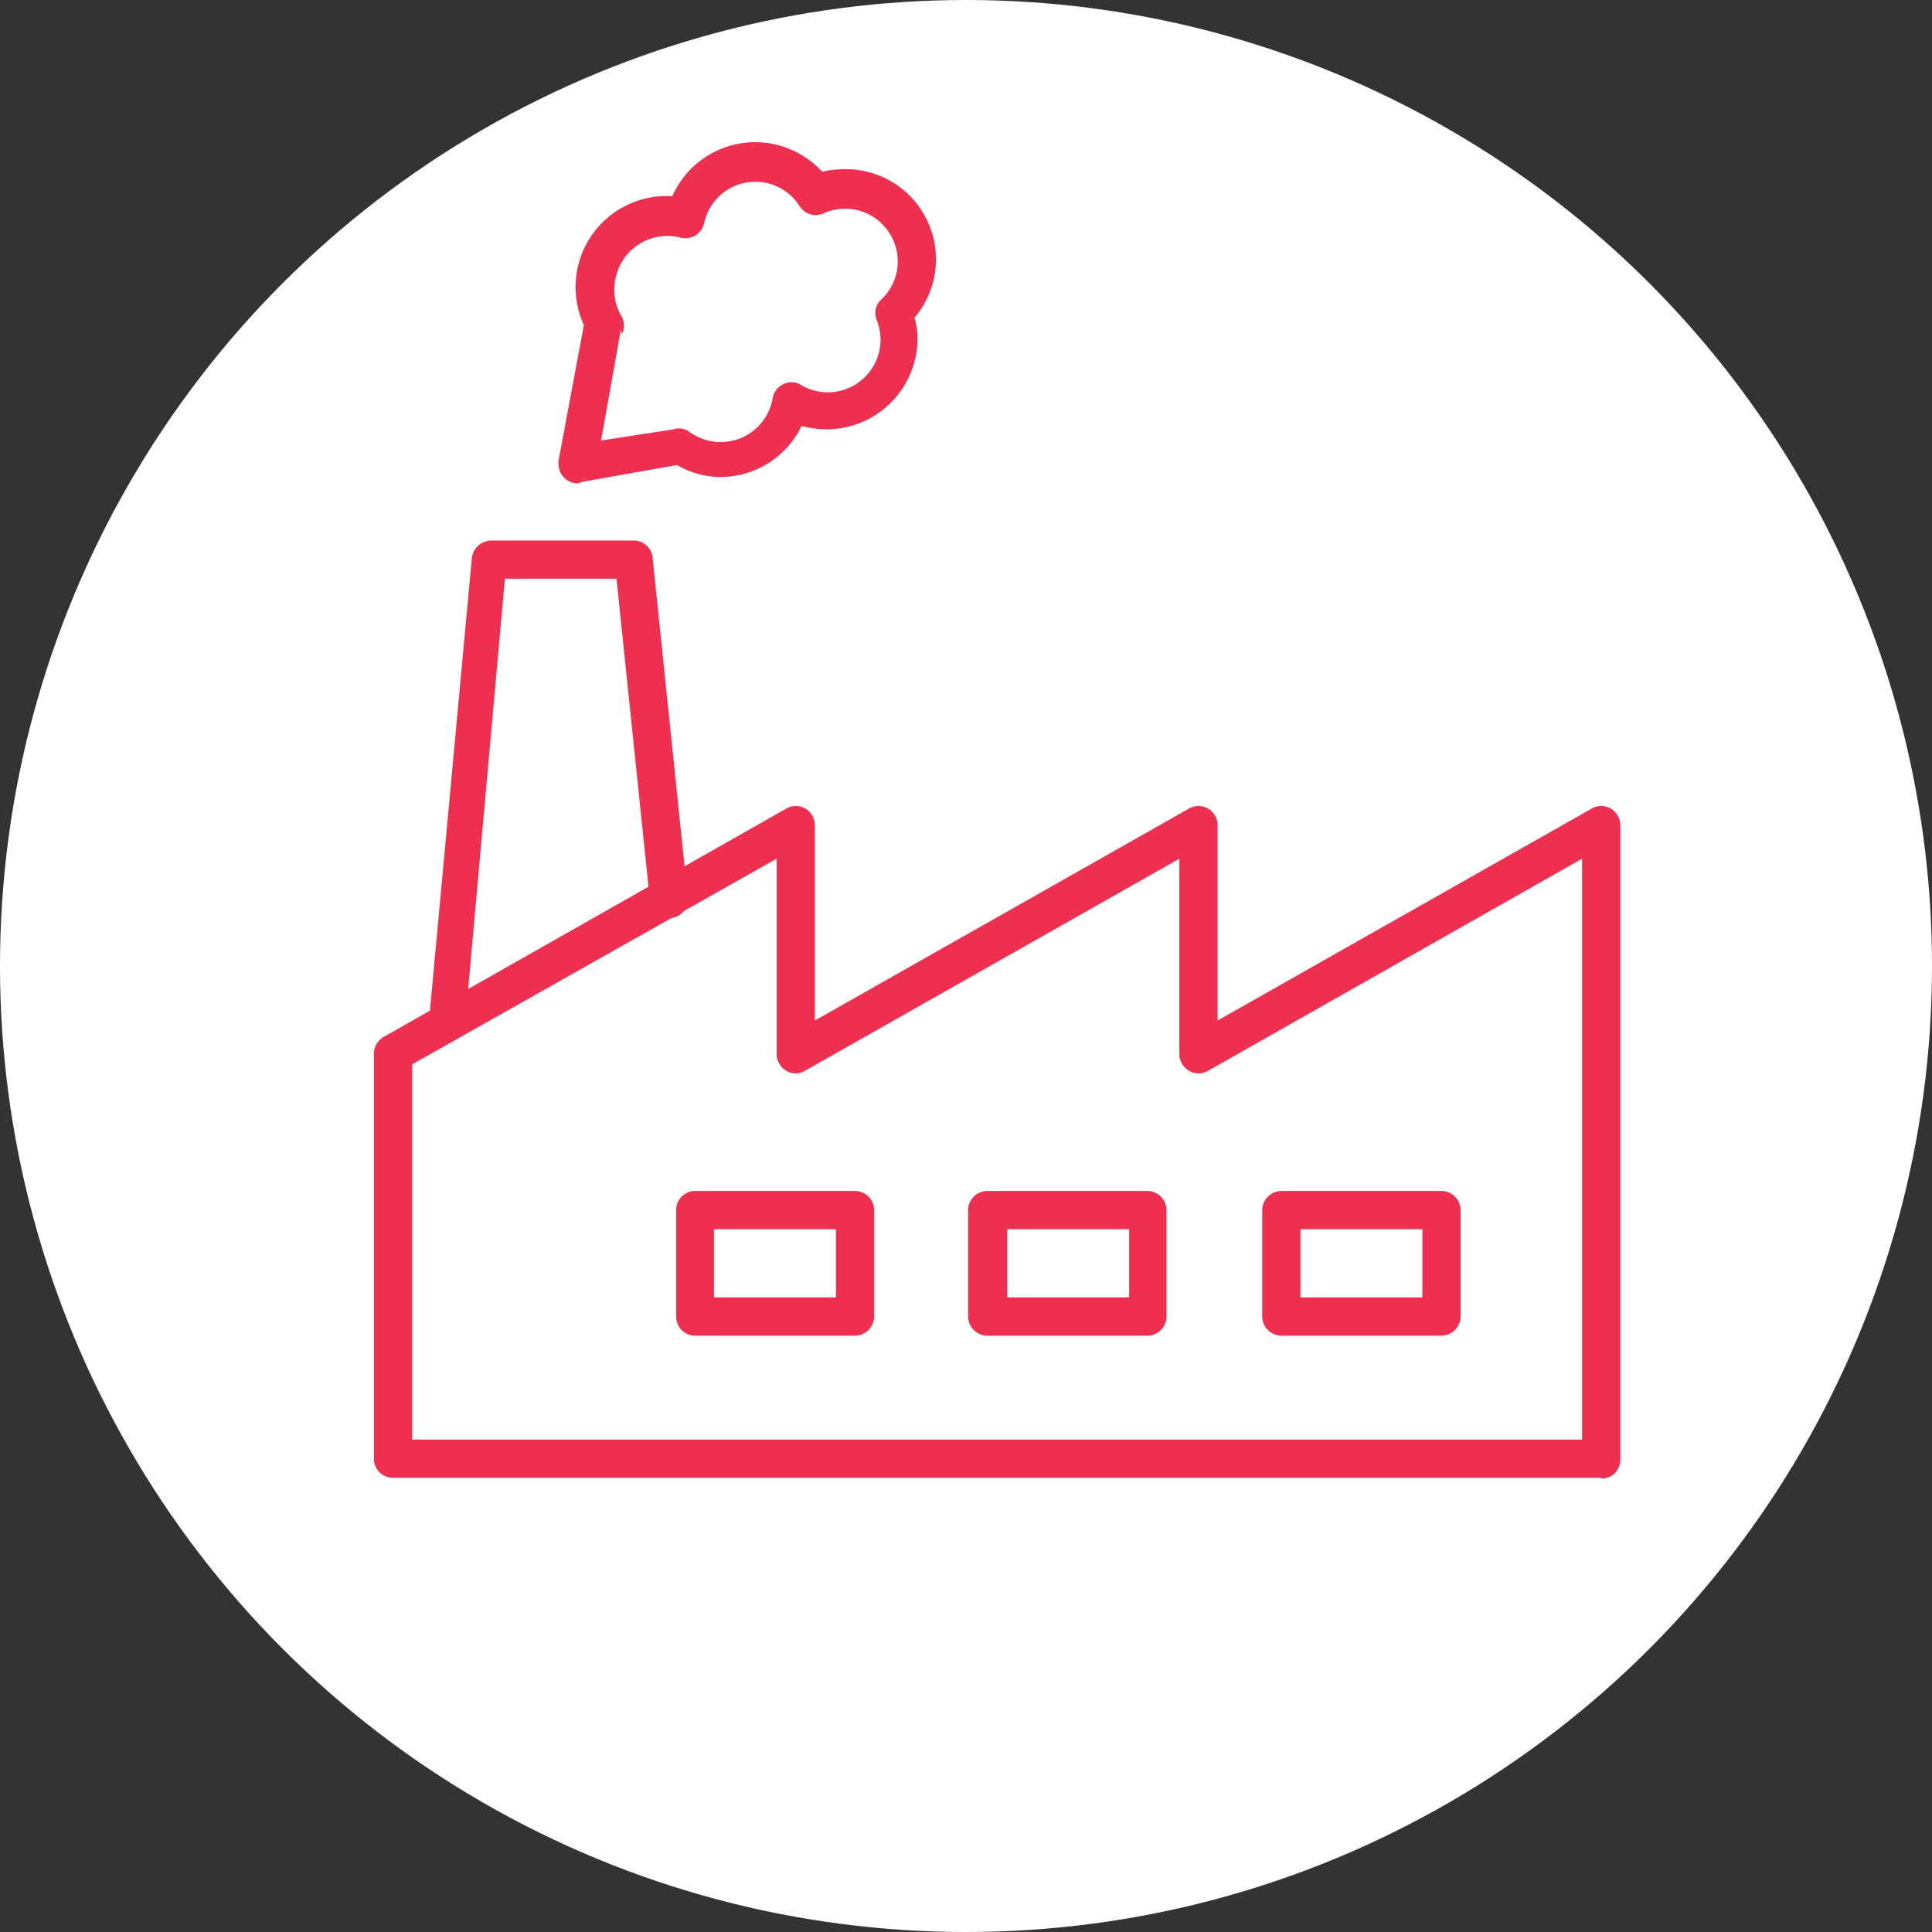 <?xml version="1.0" encoding="UTF-8"?> <svg xmlns="http://www.w3.org/2000/svg" viewBox="0 0 45 45"><rect x="0" y="0" width="45" height="45" fill="#333333" stroke="none"/> <defs> <style>.cls-1{fill:#fff;}.cls-2{fill:#ee2f4f;}</style> </defs> <g id="Layer_2" data-name="Layer 2"> <g id="Layer_1-2" data-name="Layer 1"> <circle class="cls-1" cx="22.5" cy="22.5" r="22.5"></circle> <path class="cls-2" d="M10.39,24.28h0a.45.45,0,0,1-.4-.48l1-10.8a.46.46,0,0,1,.45-.41h3.32a.44.44,0,0,1,.44.4l.82,7.91a.44.44,0,1,1-.88.09h0l-.78-7.51H11.76l-.93,10.39a.45.45,0,0,1-.44.41Z"></path> <path class="cls-2" d="M37.3,34.42H9.15A.44.44,0,0,1,8.71,34V24.54a.45.45,0,0,1,.23-.39l9.38-5.32a.44.44,0,0,1,.6.17.43.43,0,0,1,.06.22v4.55l8.72-4.94a.44.44,0,0,1,.6.17.43.43,0,0,1,.06.22v4.55l8.72-4.94a.44.44,0,0,1,.6.17.43.43,0,0,1,.06.22V34a.44.44,0,0,1-.44.44ZM9.6,33.53H36.85V20l-8.71,4.94a.44.44,0,0,1-.61-.17.39.39,0,0,1-.06-.21V20l-8.72,4.94a.43.43,0,0,1-.6-.17.39.39,0,0,1-.06-.21V20L9.6,24.79Z"></path> <path class="cls-2" d="M33.57,31.11H29.85a.45.45,0,0,1-.45-.44V28.18a.45.45,0,0,1,.45-.44h3.72a.45.45,0,0,1,.45.44v2.49a.45.45,0,0,1-.45.44Zm-3.28-.89h2.84V28.63H30.29Z"></path> <path class="cls-2" d="M26.74,31.11H23a.45.45,0,0,1-.45-.44V28.18a.45.45,0,0,1,.45-.44h3.72a.45.45,0,0,1,.45.44v2.49A.45.45,0,0,1,26.74,31.11Zm-3.28-.89H26.3V28.63H23.46Z"></path> <path class="cls-2" d="M19.91,31.11H16.19a.44.44,0,0,1-.44-.44V28.18a.44.44,0,0,1,.44-.44h3.72a.45.45,0,0,1,.45.44v2.49A.45.45,0,0,1,19.91,31.11Zm-3.28-.89h2.84V28.63H16.63Z"></path> <path class="cls-2" d="M13.46,11.26a.45.45,0,0,1-.45-.45.22.22,0,0,1,0-.08l.59-3.16a2.12,2.12,0,0,1,2.06-3A2.11,2.11,0,0,1,18.46,3.5a2.15,2.15,0,0,1,.69.5,2.39,2.39,0,0,1,.53-.06A2.1,2.1,0,0,1,21.3,7.4a1.79,1.79,0,0,1,.07.51A2.12,2.12,0,0,1,19.25,10a2.25,2.25,0,0,1-.58-.08,2.1,2.1,0,0,1-1.9,1.19,2,2,0,0,1-1-.28l-2.19.39Zm1-3.58L14,10.26,15.69,10a.4.4,0,0,1,.37.06A1.23,1.23,0,0,0,18,9.26a.45.45,0,0,1,.52-.35.35.35,0,0,1,.14.06,1.23,1.23,0,0,0,1.85-1.05,1.27,1.27,0,0,0-.09-.47A.43.43,0,0,1,20.5,7a1.21,1.21,0,0,0,.41-.91,1.23,1.23,0,0,0-1.22-1.23,1.26,1.26,0,0,0-.51.11.44.44,0,0,1-.55-.16,1.22,1.22,0,0,0-2.23.39.45.45,0,0,1-.53.34h0a1.23,1.23,0,0,0-1.51.85,1.22,1.22,0,0,0,.13,1,.48.48,0,0,1,0,.39Z"></path> </g> </g> </svg> 